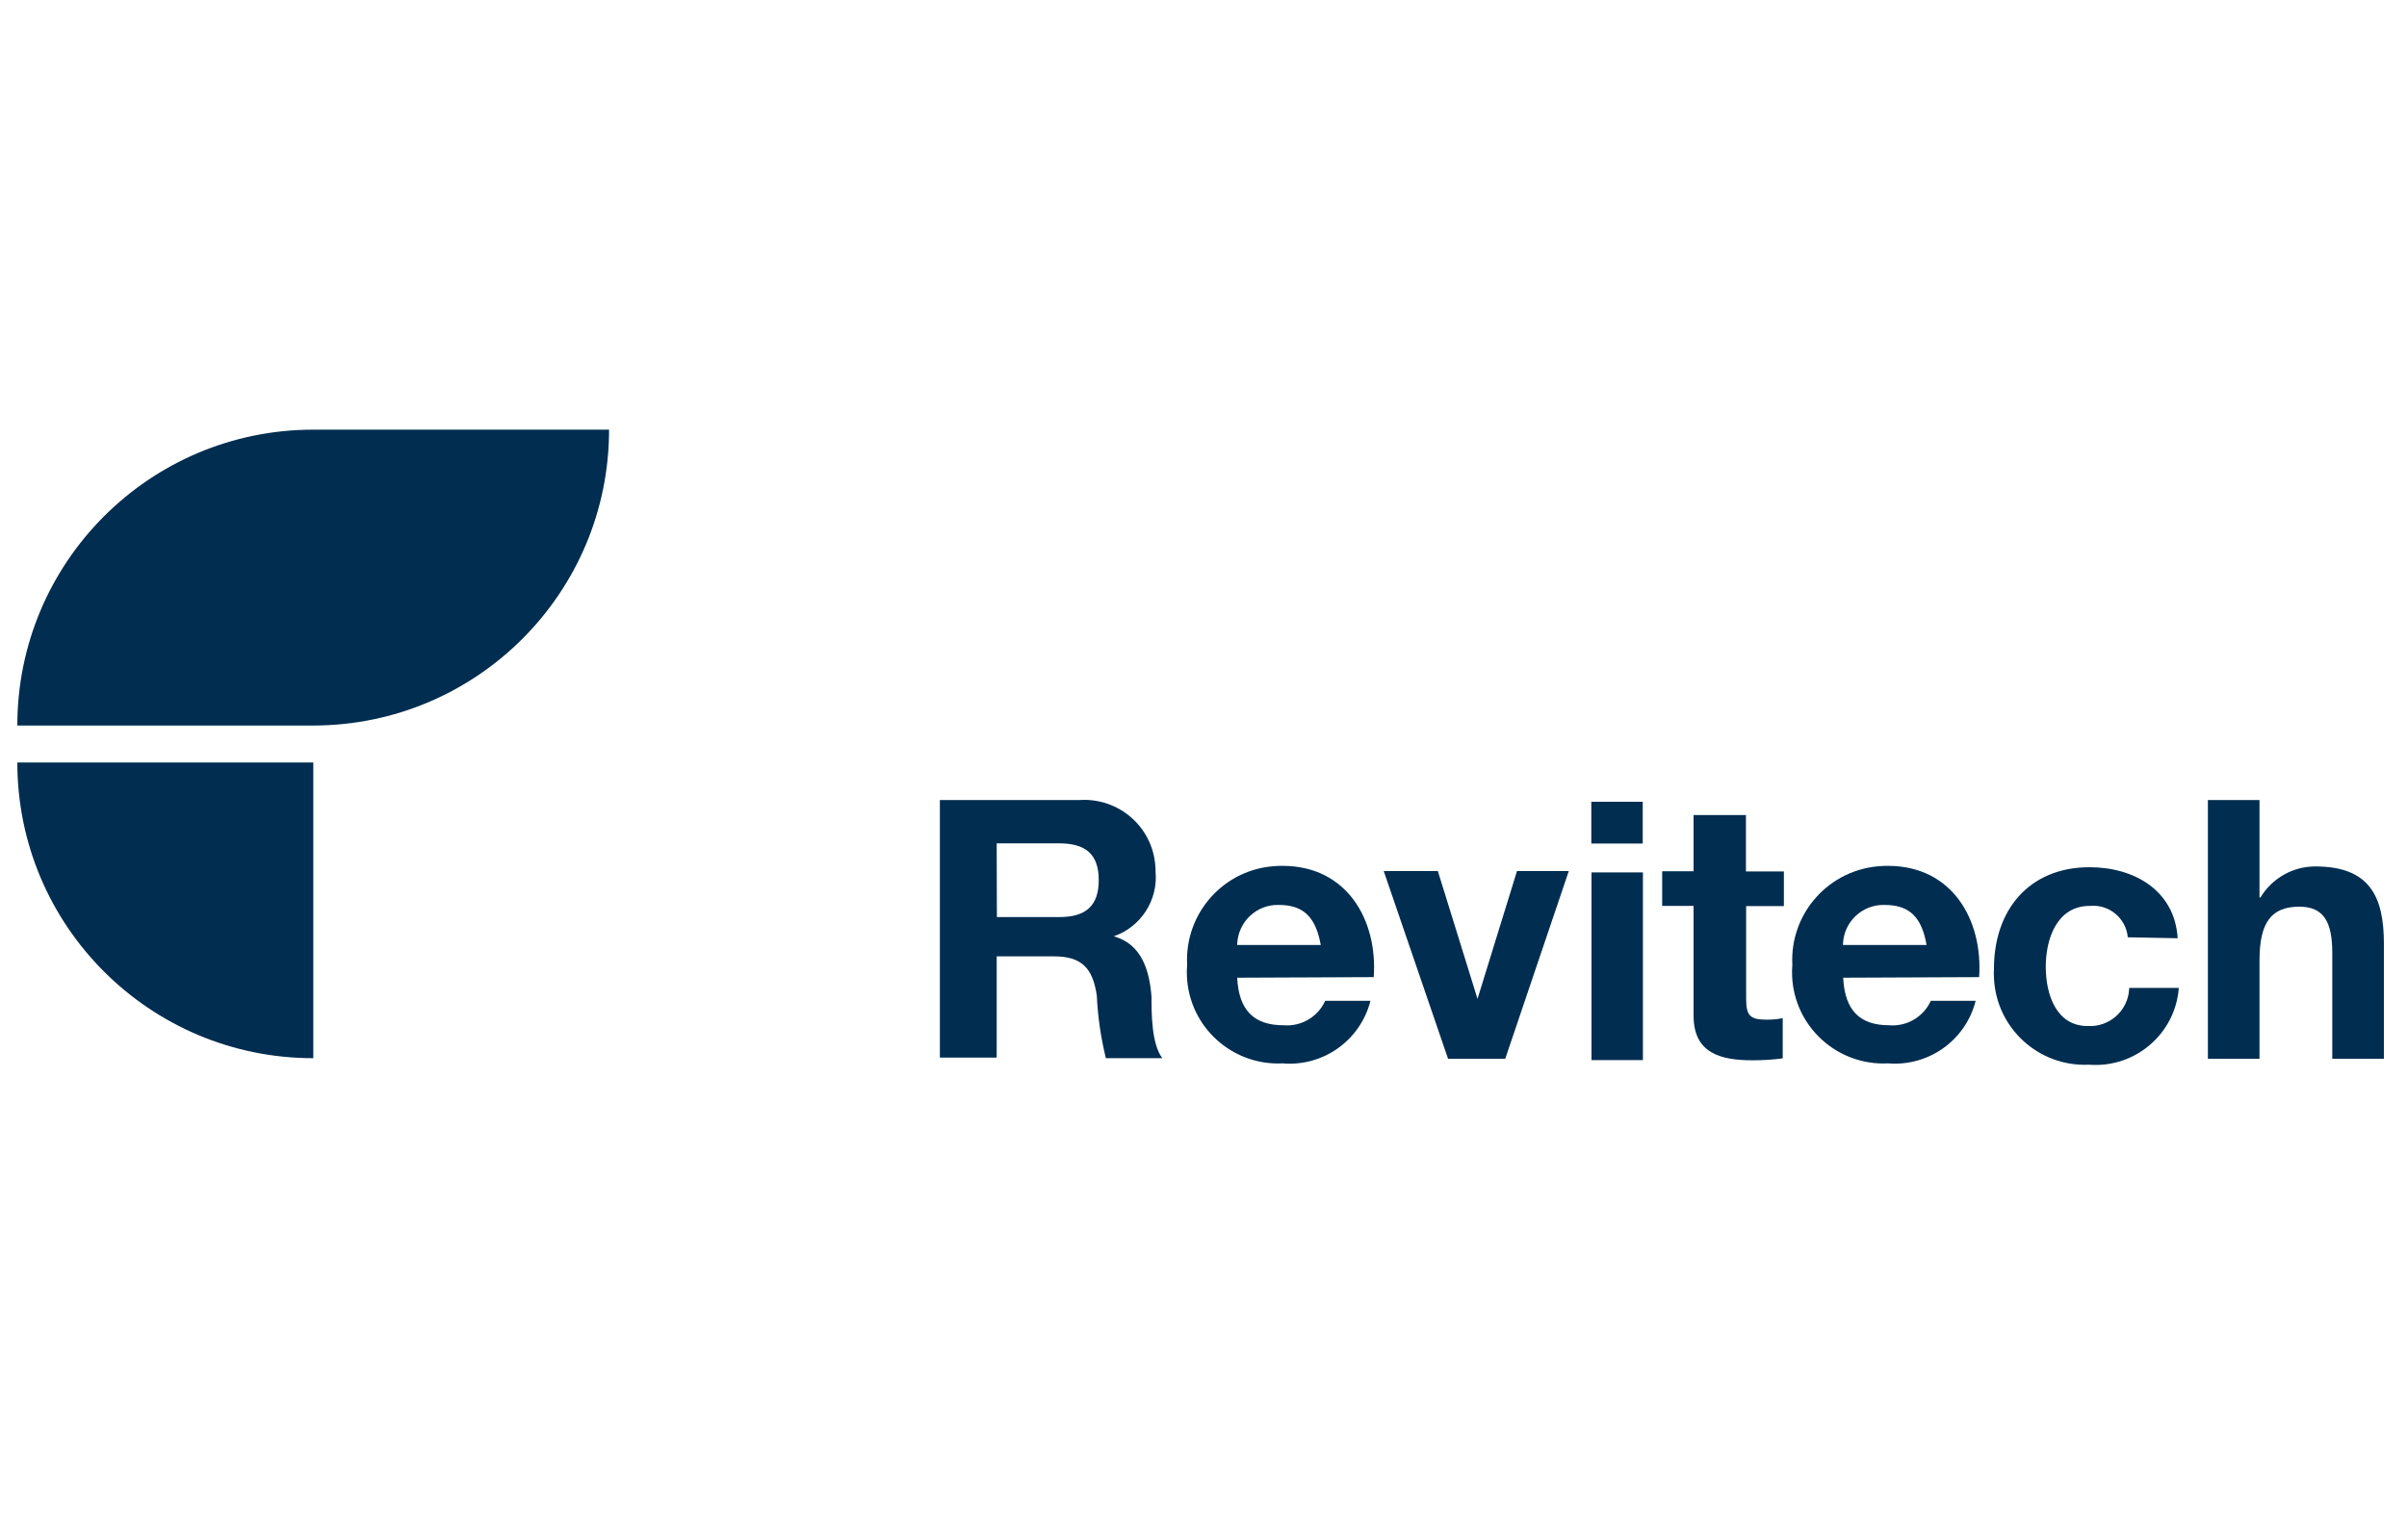 <?xml version="1.0" encoding="utf-8"?>
<!-- Generator: Adobe Illustrator 27.8.1, SVG Export Plug-In . SVG Version: 6.00 Build 0)  -->
<svg version="1.1" id="Logo" xmlns="http://www.w3.org/2000/svg" xmlns:xlink="http://www.w3.org/1999/xlink" x="0px" y="0px"
	 viewBox="0 0 1250 800" style="enable-background:new 0 0 1250 800;" xml:space="preserve">
<style type="text/css">
	.st0{fill:#002D50;}
</style>
<g>
	<g>
		<path class="st0" d="M162.7,223.2h153.6c0,84.8-68.7,153.6-153.6,153.7H9C9,292,77.8,223.2,162.7,223.2L162.7,223.2"/>
		<path class="st0" d="M162.7,549.7V396.1H9c0,84.8,68.8,153.6,153.6,153.6C162.6,549.7,162.7,549.7,162.7,549.7z"/>
	</g>
	<g>
		<path class="st0" d="M488.2,415.6h72.5c20.4-1.3,38,14.1,39.3,34.5c0.1,0.9,0.1,1.7,0.1,2.6c1.4,14.9-7.6,28.8-21.7,33.7l0,0
			c14.5,4,18.6,17.8,19.6,31.5c0,8.5,0,24.4,5.6,31.8h-29.3c-2.6-10.7-4.2-21.5-4.7-32.5c-2.1-14.1-7.6-20.4-22.4-20.4h-29.6v52.6
			h-29.5V415.6z M517.7,476.4h32.5c13.4,0,20.4-5.6,20.4-19.2s-7-19.1-20.5-19.1h-32.5L517.7,476.4z"/>
		<path class="st0" d="M642.5,507.9c0.8,17.1,8.9,24.7,24,24.7c9.2,0.8,17.9-4.3,21.7-12.7h23.5c-5.2,20.5-24.5,34.3-45.6,32.5
			c-26.2,1.3-48.5-18.9-49.7-45.1c-0.1-2-0.1-4,0.1-6.1c-1.4-26.9,19.2-49.9,46.1-51.3c1.2-0.1,2.4-0.1,3.5-0.1
			c33.2,0,49.4,27.9,47.3,57.8L642.5,507.9z M685.9,490.9c-2.5-13.7-8.3-20.8-21.7-20.8c-11.6-0.4-21.3,8.8-21.7,20.4
			c0,0.1,0,0.3,0,0.4H685.9z"/>
		<path class="st0" d="M781.7,550H752l-33.4-97.5h28.1l20.6,66.4l0,0l20.5-66.4h26.9L781.7,550z"/>
		<path class="st0" d="M853.1,438.2h-26.7v-21.7h26.7L853.1,438.2z M826.5,453.2h26.7v97.5h-26.7L826.5,453.2z"/>
		<path class="st0" d="M906.8,452.7h19.6v18h-19.6v48.2c0,9,2.3,10.8,10.8,10.8c2.8,0,5.5-0.2,8.2-0.8v20.9c-5.2,0.7-10.4,1-15.6,1
			c-16.6,0-30.7-3.6-30.7-23.2v-57h-16.3v-18h16.3v-29.2h27.2V452.7z"/>
		<path class="st0" d="M957.2,507.9c0.8,17.1,8.8,24.7,23.8,24.7c9.2,0.8,17.9-4.3,21.7-12.7h23.3c-5.2,20.5-24.4,34.2-45.5,32.5
			c-26.2,1.3-48.5-18.8-49.8-45c-0.1-2.1-0.1-4.1,0.1-6.2c-1.4-27,19.4-49.9,46.3-51.3c1.1-0.1,2.3-0.1,3.4-0.1
			c33.2,0,49.3,27.9,47.3,57.8L957.2,507.9z M1000.5,490.9c-2.4-13.7-8.2-20.8-21.7-20.8c-11.5-0.4-21.2,8.6-21.7,20.1
			c0,0.2,0,0.4,0,0.7H1000.5z"/>
		<path class="st0" d="M1105,486.9c-0.9-9.9-9.7-17.2-19.5-16.3c-0.1,0-0.2,0-0.3,0c-17.1,0-22.8,17.3-22.8,31.6
			c0,14.3,5.4,30.8,21.7,30.8c11.2,0.7,20.9-7.8,21.6-19c0-0.3,0-0.5,0-0.8h25.8c-1.8,23.9-22.7,41.7-46.5,39.9c-0.1,0-0.2,0-0.3,0
			c-26.1,1.1-48.1-19.1-49.2-45.2c-0.1-1.6-0.1-3.1,0-4.7c0-30.3,18.1-52.7,49.7-52.7c23,0,44.2,12,45.7,36.9L1105,486.9z"/>
		<path class="st0" d="M1146.6,415.6h26.8v50.6h0.5c6.1-10,16.8-16.1,28.5-16.1c28.4,0,35.6,15.9,35.6,40.1V550h-26.8v-55
			c0-16-4.4-24-17.1-24c-14.5,0-20.7,8.1-20.7,27.9V550h-26.8L1146.6,415.6z"/>
	</g>
</g>
</svg>
